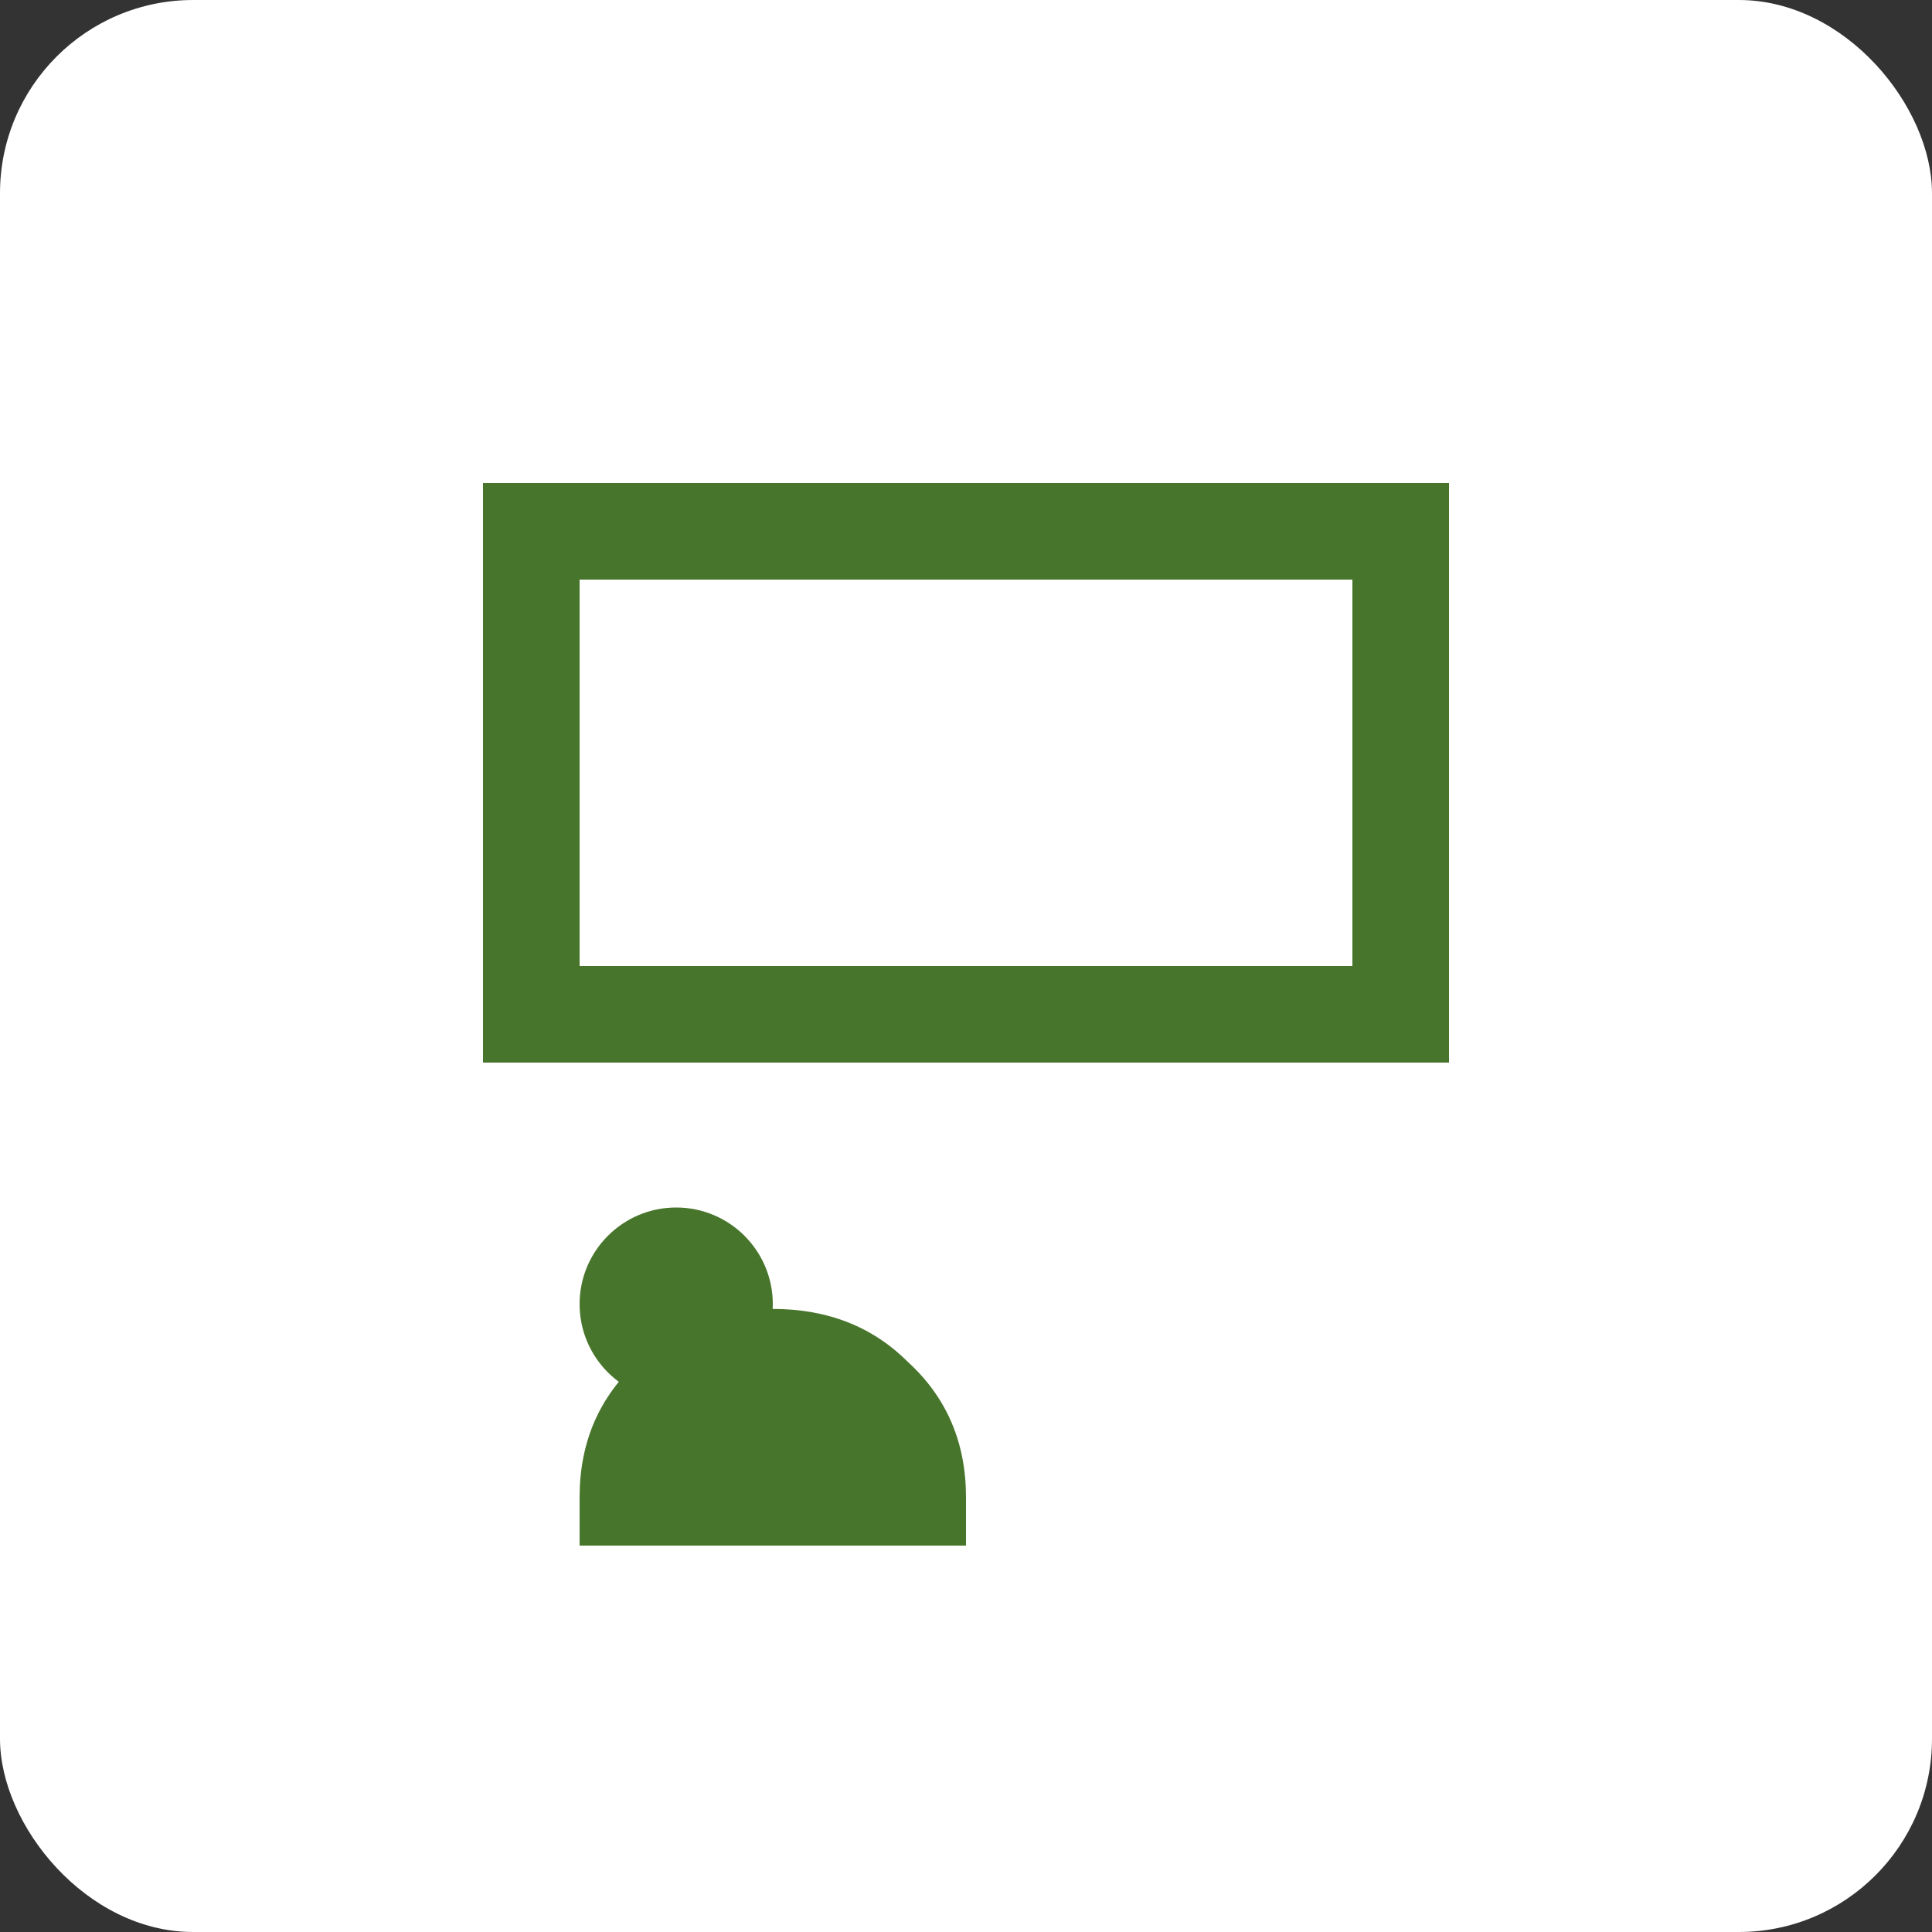 <svg xmlns="http://www.w3.org/2000/svg" height="40" width="40" viewBox="0 0 40 40">
  <rect x="0" y="0" width="40" height="40" fill="#333333" stroke="none"/>
  <!-- Background -->
  <rect width="40" height="40" rx="4" ry="4" fill="#FFFFFF"></rect>

  <!-- Board -->
  <path d="M10 10h20v12H10V10Zm2 2v8h16v-8H12Z" fill="#48752C"></path>

  <!-- Person -->
  <circle cx="14" cy="27" r="2" fill="#48752C"></circle>
  <path d="M12 31q0-1.7 1.2-2.8 1.2-1.1 2.8-1.1 1.7 0 2.8 1.1Q20 29.3 20 31v1h-8v-1Z" fill="#48752C"></path>
</svg>
